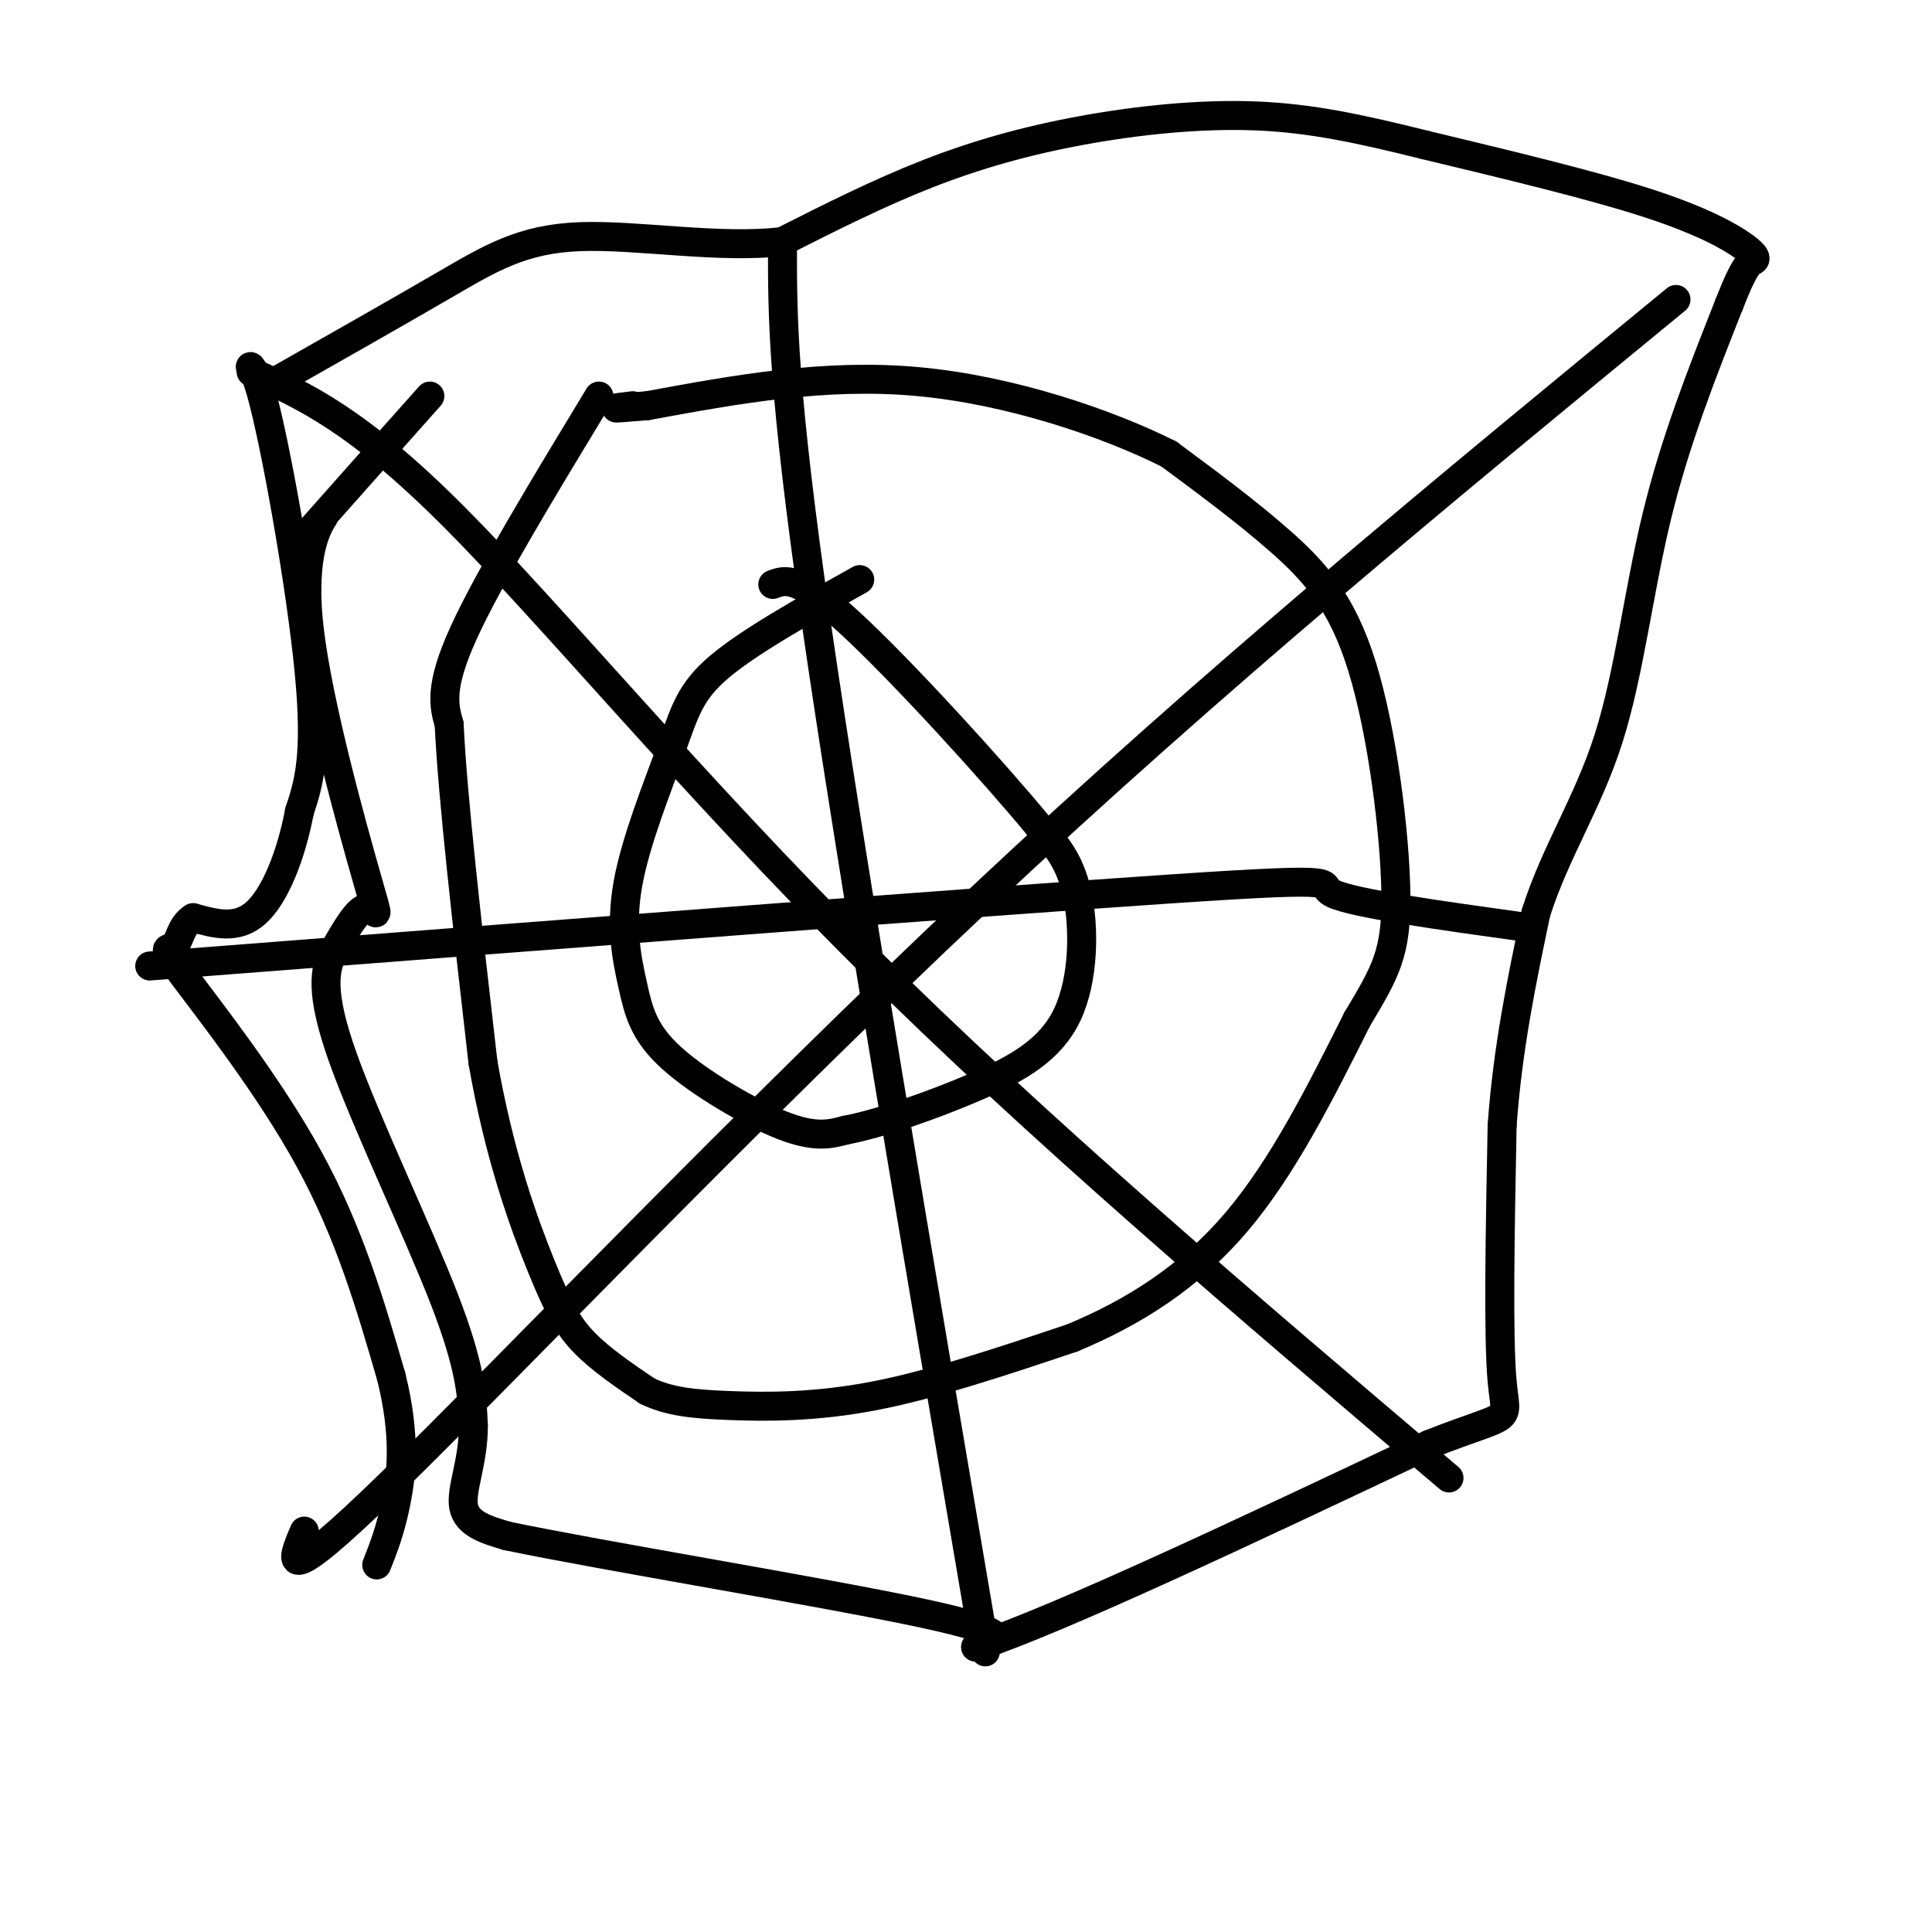 <svg viewBox='0 0 400 400' version='1.1' xmlns='http://www.w3.org/2000/svg' xmlns:xlink='http://www.w3.org/1999/xlink'><g fill='none' stroke='#000000' stroke-width='6' stroke-linecap='round' stroke-linejoin='round'><path d='M52,77c10.978,4.956 21.956,9.911 42,30c20.044,20.089 49.156,55.311 85,91c35.844,35.689 78.422,71.844 121,108'/><path d='M63,317c-2.756,6.467 -5.511,12.933 18,-10c23.511,-22.933 73.289,-75.267 122,-121c48.711,-45.733 96.356,-84.867 144,-124'/><path d='M162,51c0.000,14.750 0.000,29.500 7,78c7.000,48.500 21.000,130.750 35,213'/><path d='M31,200c86.733,-6.711 173.467,-13.422 212,-16c38.533,-2.578 28.867,-1.022 33,1c4.133,2.022 22.067,4.511 40,7'/><path d='M124,82c-11.417,18.833 -22.833,37.667 -28,49c-5.167,11.333 -4.083,15.167 -3,19'/><path d='M93,150c0.667,14.833 3.833,42.417 7,70'/><path d='M100,220c3.417,19.500 8.458,33.250 12,42c3.542,8.750 5.583,12.500 9,16c3.417,3.500 8.208,6.750 13,10'/><path d='M134,288c4.560,2.202 9.458,2.708 17,3c7.542,0.292 17.726,0.369 30,-2c12.274,-2.369 26.637,-7.185 41,-12'/><path d='M222,277c12.822,-5.333 24.378,-12.667 34,-24c9.622,-11.333 17.311,-26.667 25,-42'/><path d='M281,211c5.906,-9.895 8.171,-13.632 8,-26c-0.171,-12.368 -2.777,-33.368 -7,-47c-4.223,-13.632 -10.064,-19.895 -17,-26c-6.936,-6.105 -14.968,-12.053 -23,-18'/><path d='M242,94c-12.644,-6.356 -32.756,-13.244 -52,-15c-19.244,-1.756 -37.622,1.622 -56,5'/><path d='M134,84c-9.833,0.833 -6.417,0.417 -3,0'/><path d='M178,120c-11.400,6.386 -22.800,12.772 -29,18c-6.200,5.228 -7.201,9.297 -10,17c-2.799,7.703 -7.396,19.039 -9,28c-1.604,8.961 -0.213,15.546 1,21c1.213,5.454 2.250,9.776 8,15c5.750,5.224 16.214,11.350 23,14c6.786,2.650 9.893,1.825 13,1'/><path d='M175,234c7.032,-1.329 18.112,-5.150 27,-9c8.888,-3.850 15.585,-7.729 19,-15c3.415,-7.271 3.547,-17.935 2,-25c-1.547,-7.065 -4.774,-10.533 -8,-14'/><path d='M215,171c-9.200,-11.156 -28.200,-32.044 -39,-42c-10.800,-9.956 -13.400,-8.978 -16,-8'/><path d='M89,82c-10.167,11.417 -20.333,22.833 -24,27c-3.667,4.167 -0.833,1.083 2,-2'/><path d='M67,107c-1.075,1.815 -4.762,7.352 -3,23c1.762,15.648 8.974,41.405 12,52c3.026,10.595 1.864,6.027 0,6c-1.864,-0.027 -4.432,4.486 -7,9'/><path d='M69,197c-1.810,3.702 -2.833,8.458 2,22c4.833,13.542 15.524,35.869 21,50c5.476,14.131 5.738,20.065 6,26'/><path d='M98,295c0.089,7.556 -2.689,13.444 -2,17c0.689,3.556 4.844,4.778 9,6'/><path d='M105,318c20.022,4.178 65.578,11.622 86,16c20.422,4.378 15.711,5.689 11,7'/><path d='M202,341c17.500,-5.833 55.750,-23.917 94,-42'/><path d='M296,299c17.956,-7.067 15.844,-3.733 15,-13c-0.844,-9.267 -0.422,-31.133 0,-53'/><path d='M311,233c1.167,-16.167 4.083,-30.083 7,-44'/><path d='M318,189c4.060,-12.738 10.708,-22.583 15,-36c4.292,-13.417 6.226,-30.405 10,-46c3.774,-15.595 9.387,-29.798 15,-44'/><path d='M358,63c3.402,-8.769 4.407,-8.691 5,-9c0.593,-0.309 0.775,-1.006 -2,-3c-2.775,-1.994 -8.507,-5.284 -20,-9c-11.493,-3.716 -28.746,-7.858 -46,-12'/><path d='M295,30c-13.276,-3.298 -23.466,-5.544 -35,-6c-11.534,-0.456 -24.413,0.877 -36,3c-11.587,2.123 -21.882,5.035 -32,9c-10.118,3.965 -20.059,8.982 -30,14'/><path d='M162,50c-12.893,1.583 -30.125,-1.458 -42,-1c-11.875,0.458 -18.393,4.417 -28,10c-9.607,5.583 -22.304,12.792 -35,20'/><path d='M57,79c-6.714,0.440 -6.000,-8.458 -3,2c3.000,10.458 8.286,40.274 10,58c1.714,17.726 -0.143,23.363 -2,29'/><path d='M62,168c-1.733,9.133 -5.067,17.467 -9,21c-3.933,3.533 -8.467,2.267 -13,1'/><path d='M40,190c-2.678,1.612 -2.872,5.144 -4,6c-1.128,0.856 -3.188,-0.962 2,6c5.188,6.962 17.625,22.703 26,38c8.375,15.297 12.687,30.148 17,45'/><path d='M81,285c3.044,12.200 2.156,20.200 1,26c-1.156,5.800 -2.578,9.400 -4,13'/></g>
</svg>